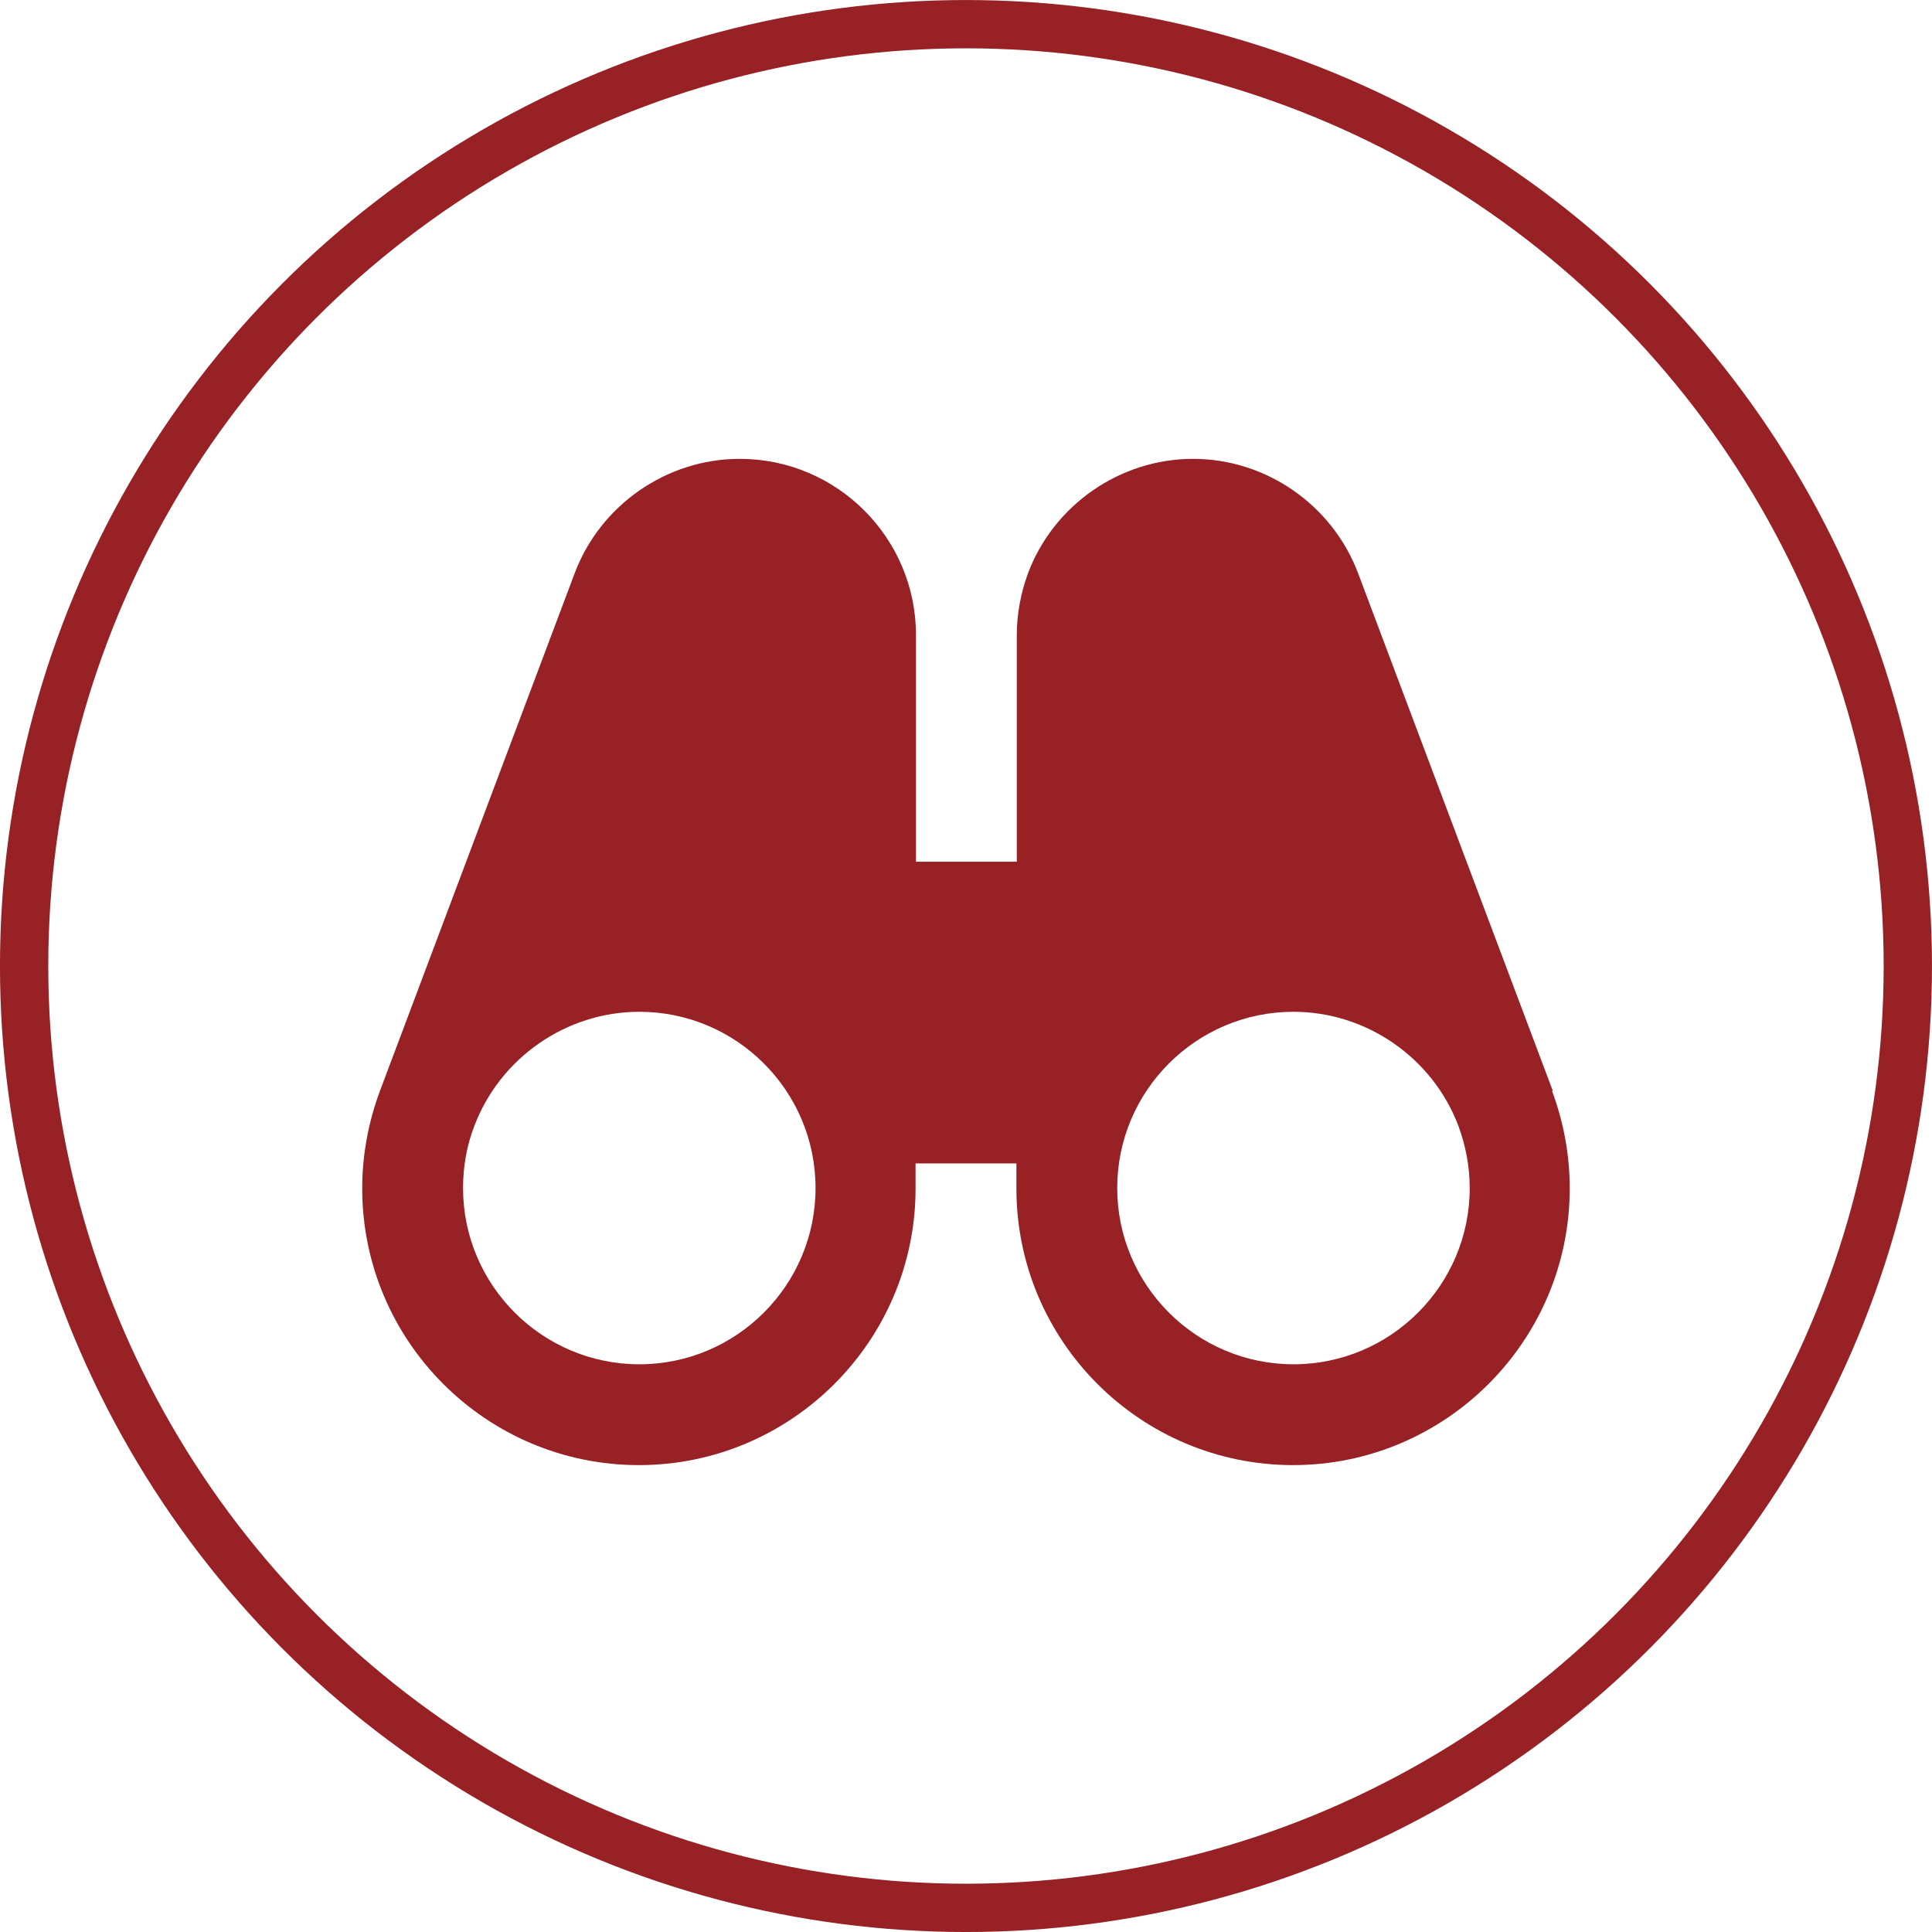 <svg width="80" height="80" viewBox="0 0 80 80" fill="none" xmlns="http://www.w3.org/2000/svg">
<path d="M64.298 45.169L56.232 23.726C55.163 20.904 52.424 19 49.402 19C46.379 19 43.64 20.904 42.571 23.726C42.271 24.544 42.104 25.413 42.104 26.298V35.683H37.929V26.298C37.929 22.273 34.656 19 30.631 19C27.608 19 24.869 20.904 23.8 23.726L15.734 45.169C15.25 46.472 14.999 47.824 14.999 49.21C14.999 55.54 20.143 60.667 26.456 60.667C32.768 60.667 37.912 55.523 37.912 49.21V48.175H42.087V49.21C42.087 55.54 47.231 60.667 53.543 60.667C59.856 60.667 64.999 55.523 64.999 49.21C64.999 47.824 64.749 46.472 64.265 45.169H64.298ZM26.473 56.492C22.448 56.492 19.174 53.218 19.174 49.194C19.174 48.309 19.325 47.44 19.642 46.622C20.711 43.8 23.45 41.896 26.473 41.896C30.497 41.896 33.77 45.169 33.77 49.194C33.77 53.218 30.497 56.492 26.473 56.492ZM53.56 56.492C49.535 56.492 46.262 53.218 46.262 49.194C46.262 45.169 49.535 41.896 53.56 41.896C56.583 41.896 59.322 43.8 60.39 46.622C60.691 47.44 60.858 48.309 60.858 49.194C60.858 53.218 57.585 56.492 53.56 56.492Z" fill="#972125"/>
<circle cx="39.999" cy="40.001" r="39" stroke="#972125" stroke-width="2"/>
</svg>

